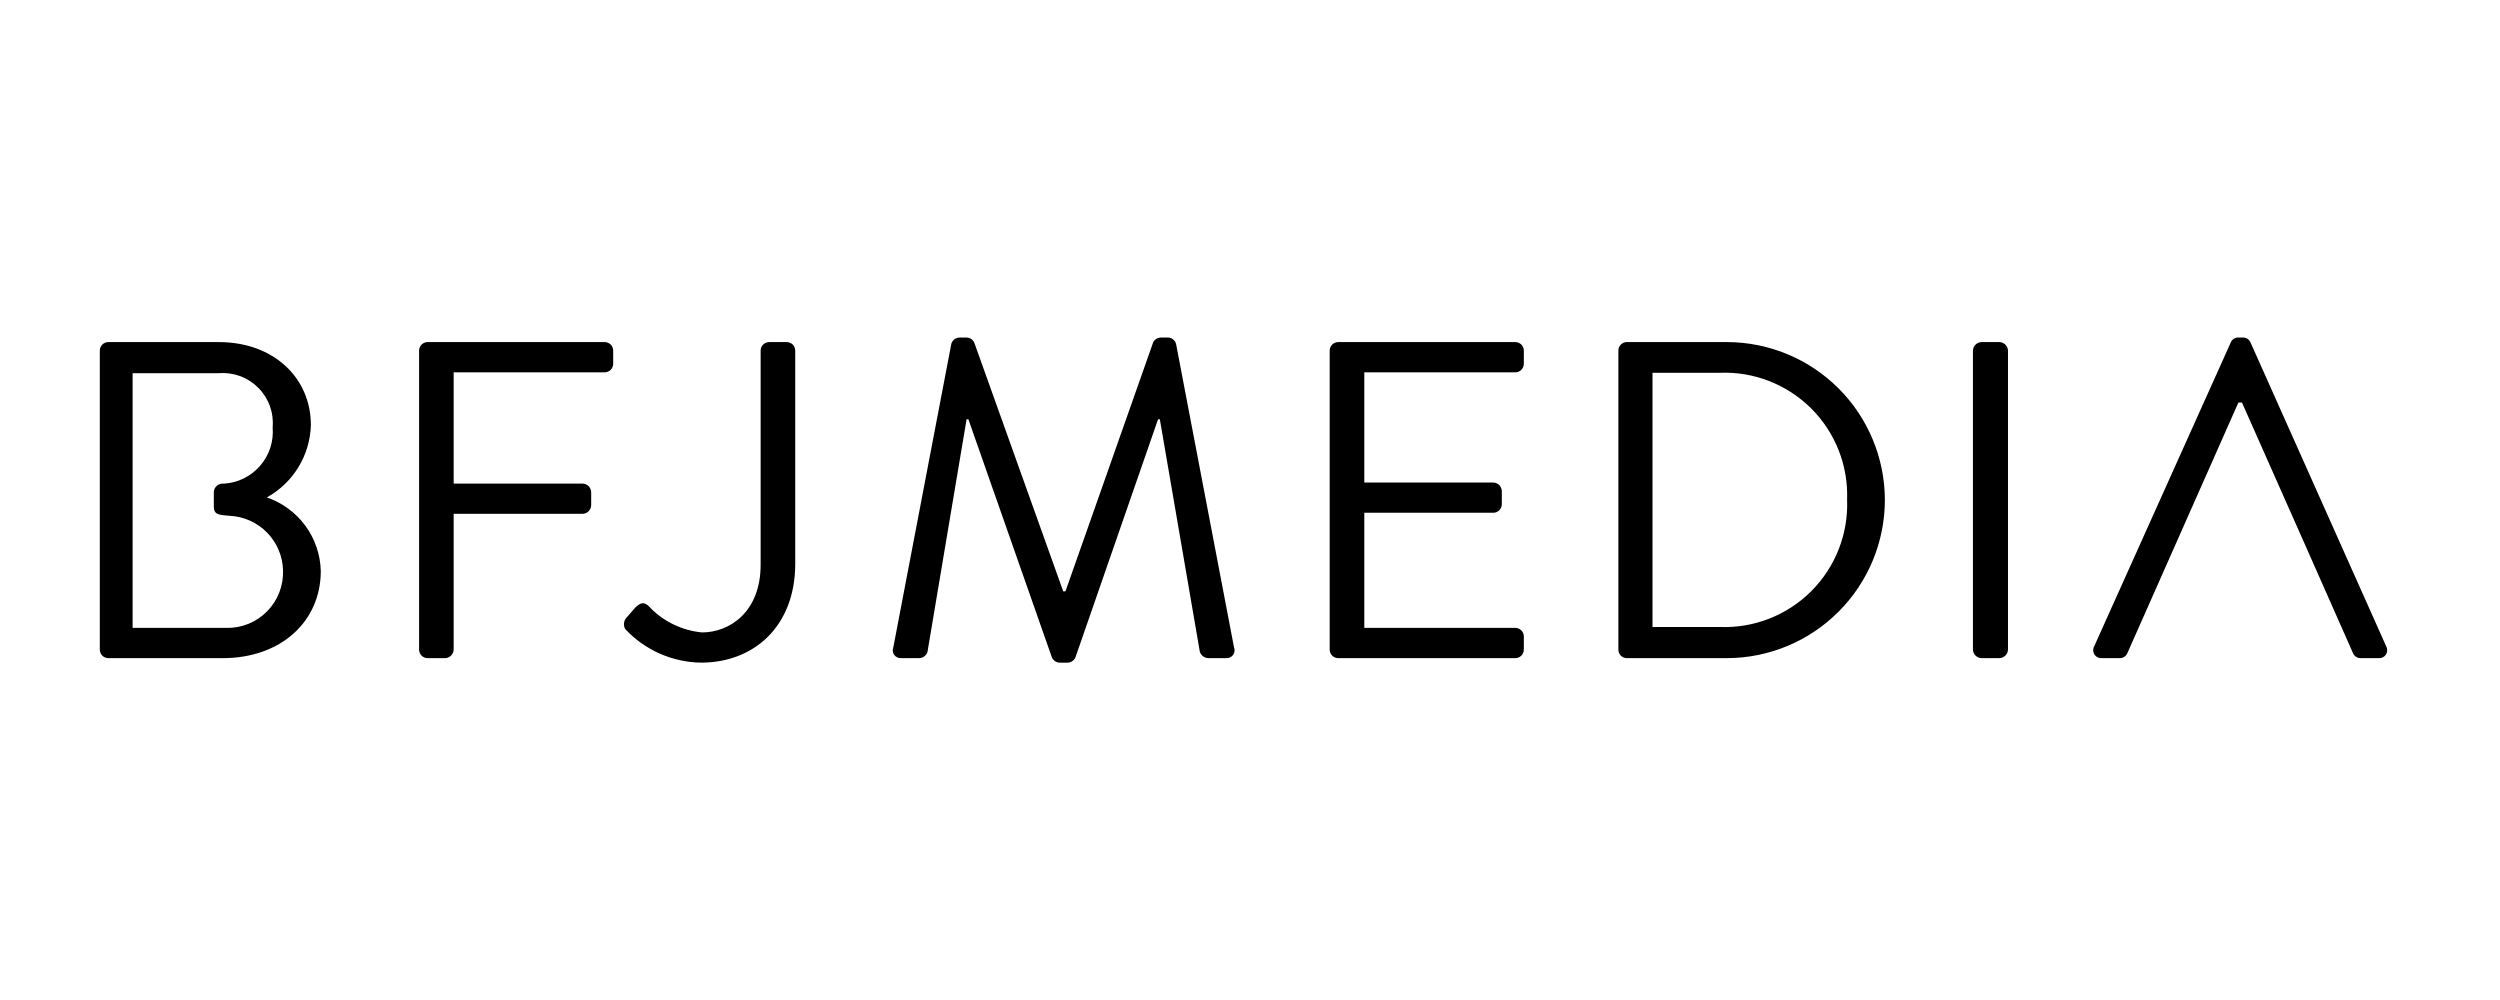 <svg width="150" height="60" viewBox="0 0 150 60" fill="none" xmlns="http://www.w3.org/2000/svg">
<path fill-rule="evenodd" clip-rule="evenodd" d="M36.791 21.04V21.825C36.792 21.892 36.779 21.959 36.753 22.022C36.728 22.084 36.69 22.141 36.643 22.189C36.595 22.236 36.539 22.274 36.476 22.3C36.414 22.326 36.347 22.34 36.28 22.34H27.22V29.015H34.959C35.093 29.02 35.221 29.075 35.317 29.171C35.412 29.267 35.467 29.395 35.471 29.53V30.315C35.467 30.45 35.412 30.578 35.317 30.674C35.221 30.77 35.093 30.826 34.959 30.83H27.22V38.974C27.216 39.109 27.161 39.237 27.066 39.333C26.971 39.428 26.843 39.484 26.708 39.489H25.658C25.59 39.489 25.523 39.476 25.461 39.45C25.399 39.424 25.342 39.386 25.294 39.338C25.247 39.29 25.209 39.233 25.183 39.171C25.158 39.108 25.145 39.041 25.145 38.974V21.04C25.145 20.972 25.157 20.905 25.183 20.843C25.209 20.78 25.247 20.724 25.294 20.676C25.342 20.628 25.399 20.59 25.461 20.564C25.523 20.538 25.59 20.525 25.658 20.525H36.282C36.349 20.525 36.416 20.538 36.478 20.565C36.54 20.591 36.596 20.629 36.643 20.677C36.691 20.724 36.728 20.781 36.754 20.843C36.779 20.906 36.792 20.973 36.791 21.04ZM47.2 20.525H46.15C46.083 20.525 46.016 20.538 45.953 20.564C45.891 20.59 45.835 20.628 45.787 20.676C45.739 20.724 45.702 20.781 45.676 20.843C45.651 20.905 45.638 20.972 45.638 21.04V33.882C45.638 36.753 43.741 37.946 42.123 37.946C40.966 37.835 39.883 37.328 39.058 36.509C38.788 36.209 38.573 36.021 38.142 36.428L37.575 37.078C37.495 37.17 37.447 37.285 37.438 37.407C37.428 37.528 37.457 37.649 37.521 37.753C38.106 38.376 38.81 38.874 39.591 39.219C40.373 39.563 41.215 39.747 42.069 39.758C45.224 39.758 47.714 37.59 47.714 33.824V21.04C47.714 20.972 47.701 20.905 47.675 20.843C47.65 20.78 47.612 20.723 47.564 20.675C47.517 20.627 47.46 20.589 47.397 20.564C47.335 20.538 47.268 20.524 47.2 20.525ZM70.075 20.254H69.644C69.547 20.255 69.452 20.284 69.371 20.337C69.29 20.391 69.225 20.466 69.185 20.554L63.928 35.479H63.793L58.455 20.554C58.414 20.466 58.349 20.391 58.268 20.338C58.187 20.285 58.093 20.256 57.995 20.254H57.564C57.454 20.256 57.347 20.294 57.26 20.362C57.173 20.429 57.109 20.523 57.079 20.629L53.6 38.835C53.568 38.911 53.557 38.993 53.567 39.075C53.577 39.156 53.608 39.233 53.657 39.299C53.706 39.364 53.772 39.416 53.846 39.449C53.921 39.482 54.004 39.495 54.085 39.486H55.164C55.275 39.482 55.381 39.443 55.468 39.375C55.556 39.307 55.619 39.213 55.65 39.107L57.995 25.157H58.103L63.119 39.461C63.162 39.547 63.227 39.62 63.307 39.673C63.388 39.725 63.48 39.756 63.576 39.761H64.061C64.158 39.756 64.251 39.726 64.331 39.673C64.412 39.62 64.477 39.547 64.52 39.461L69.483 25.157H69.59L71.99 39.107C72.024 39.211 72.089 39.302 72.175 39.37C72.261 39.437 72.366 39.478 72.475 39.486H73.553C73.634 39.495 73.717 39.482 73.792 39.45C73.867 39.417 73.933 39.365 73.982 39.299C74.031 39.234 74.062 39.156 74.072 39.075C74.082 38.993 74.071 38.911 74.04 38.835L70.563 20.633C70.534 20.525 70.471 20.43 70.384 20.361C70.296 20.292 70.189 20.253 70.078 20.25L70.075 20.254ZM90.915 20.525H80.294C80.226 20.525 80.159 20.538 80.097 20.564C80.035 20.59 79.978 20.628 79.931 20.676C79.883 20.724 79.846 20.781 79.82 20.843C79.794 20.905 79.781 20.972 79.781 21.04V38.974C79.781 39.041 79.794 39.108 79.82 39.171C79.846 39.233 79.883 39.29 79.931 39.338C79.978 39.386 80.035 39.423 80.097 39.45C80.159 39.475 80.226 39.489 80.294 39.489H90.918C90.986 39.489 91.052 39.475 91.115 39.449C91.177 39.423 91.233 39.385 91.281 39.338C91.328 39.29 91.366 39.233 91.391 39.171C91.417 39.108 91.43 39.041 91.43 38.974V38.189C91.43 38.121 91.417 38.054 91.392 37.992C91.366 37.929 91.329 37.873 91.281 37.825C91.234 37.777 91.177 37.739 91.115 37.713C91.052 37.687 90.986 37.673 90.918 37.673H81.858V30.766H89.597C89.664 30.766 89.731 30.752 89.793 30.726C89.856 30.7 89.912 30.662 89.96 30.614C90.007 30.567 90.045 30.51 90.07 30.447C90.096 30.385 90.109 30.318 90.109 30.251V29.465C90.105 29.331 90.049 29.203 89.954 29.107C89.859 29.012 89.731 28.956 89.597 28.951H81.858V22.34H90.918C90.986 22.34 91.052 22.326 91.115 22.3C91.177 22.274 91.233 22.236 91.281 22.189C91.328 22.141 91.366 22.084 91.391 22.022C91.417 21.959 91.43 21.892 91.43 21.825V21.04C91.43 20.972 91.417 20.906 91.392 20.843C91.366 20.781 91.329 20.724 91.281 20.676C91.234 20.628 91.177 20.59 91.115 20.564C91.052 20.538 90.986 20.525 90.918 20.525H90.915ZM119.966 20.525H118.887C118.752 20.529 118.625 20.585 118.53 20.681C118.434 20.777 118.38 20.905 118.376 21.04V38.974C118.38 39.109 118.435 39.237 118.53 39.333C118.625 39.428 118.753 39.484 118.887 39.489H119.966C120.101 39.484 120.229 39.429 120.324 39.333C120.419 39.237 120.475 39.109 120.479 38.974V21.04C120.475 20.905 120.42 20.777 120.325 20.682C120.231 20.586 120.103 20.53 119.969 20.525H119.966ZM143.175 38.785L135.032 20.55C134.994 20.46 134.931 20.383 134.849 20.329C134.767 20.276 134.671 20.248 134.573 20.25H134.303C134.205 20.248 134.109 20.275 134.027 20.329C133.945 20.382 133.881 20.46 133.845 20.55L125.649 38.785C125.607 38.86 125.587 38.946 125.59 39.031C125.594 39.117 125.62 39.201 125.667 39.273C125.713 39.345 125.779 39.403 125.856 39.441C125.933 39.479 126.019 39.496 126.105 39.489H127.185C127.282 39.49 127.378 39.462 127.459 39.408C127.54 39.355 127.604 39.279 127.642 39.189L134.303 24.153H134.518C135.84 27.106 141.18 39.189 141.18 39.189C141.218 39.279 141.281 39.355 141.363 39.408C141.444 39.462 141.539 39.49 141.636 39.489H142.716C142.802 39.496 142.888 39.48 142.966 39.442C143.043 39.404 143.109 39.346 143.156 39.274C143.203 39.202 143.229 39.118 143.233 39.032C143.236 38.946 143.216 38.861 143.175 38.785ZM19.247 34.26C19.247 37.294 16.847 39.489 13.367 39.489H6.501C6.365 39.489 6.234 39.434 6.138 39.338C6.042 39.241 5.988 39.11 5.988 38.974V21.04C5.988 20.972 6.001 20.905 6.027 20.843C6.053 20.78 6.09 20.724 6.138 20.676C6.186 20.628 6.242 20.59 6.305 20.564C6.367 20.538 6.434 20.525 6.501 20.525H13.124C16.415 20.525 18.653 22.665 18.653 25.51C18.627 26.4 18.37 27.268 17.906 28.028C17.443 28.789 16.789 29.415 16.009 29.845C16.935 30.162 17.742 30.755 18.321 31.544C18.9 32.334 19.223 33.282 19.247 34.26ZM16.982 34.234C16.965 33.385 16.626 32.575 16.035 31.966C15.445 31.356 14.645 30.994 13.797 30.95C13.122 30.902 12.829 30.875 12.829 30.399V29.499C12.836 29.427 12.857 29.358 12.892 29.294C12.926 29.231 12.973 29.175 13.03 29.131C13.086 29.086 13.151 29.053 13.221 29.034C13.29 29.015 13.363 29.01 13.434 29.019C13.85 28.994 14.256 28.887 14.629 28.703C15.002 28.518 15.335 28.262 15.607 27.947C15.88 27.633 16.087 27.267 16.216 26.872C16.345 26.476 16.394 26.059 16.359 25.644C16.398 25.209 16.34 24.77 16.191 24.36C16.042 23.949 15.806 23.576 15.497 23.266C15.189 22.956 14.817 22.717 14.407 22.566C13.997 22.416 13.559 22.356 13.123 22.392H7.957V37.674H13.582C14.034 37.684 14.484 37.601 14.904 37.431C15.323 37.261 15.703 37.007 16.021 36.685C16.34 36.363 16.589 35.98 16.754 35.558C16.919 35.137 16.997 34.686 16.982 34.234ZM113.092 29.98C113.095 32.495 112.1 34.909 110.325 36.691C108.551 38.474 106.142 39.48 103.627 39.489H97.587C97.455 39.483 97.331 39.426 97.24 39.33C97.15 39.234 97.1 39.106 97.102 38.974V21.04C97.1 20.908 97.15 20.78 97.24 20.684C97.331 20.588 97.455 20.531 97.587 20.525H103.627C106.134 20.531 108.536 21.529 110.31 23.3C112.083 25.072 113.083 27.473 113.092 29.98ZM110.826 29.98C110.863 28.969 110.691 27.961 110.321 27.02C109.95 26.079 109.39 25.224 108.674 24.509C107.958 23.795 107.102 23.236 106.16 22.867C105.218 22.498 104.21 22.328 103.2 22.367H99.15V37.62H103.2C104.212 37.658 105.222 37.486 106.165 37.115C107.108 36.744 107.965 36.182 108.681 35.465C109.397 34.748 109.957 33.89 110.326 32.946C110.695 32.002 110.866 30.993 110.826 29.98Z" fill="black"/>
</svg>
